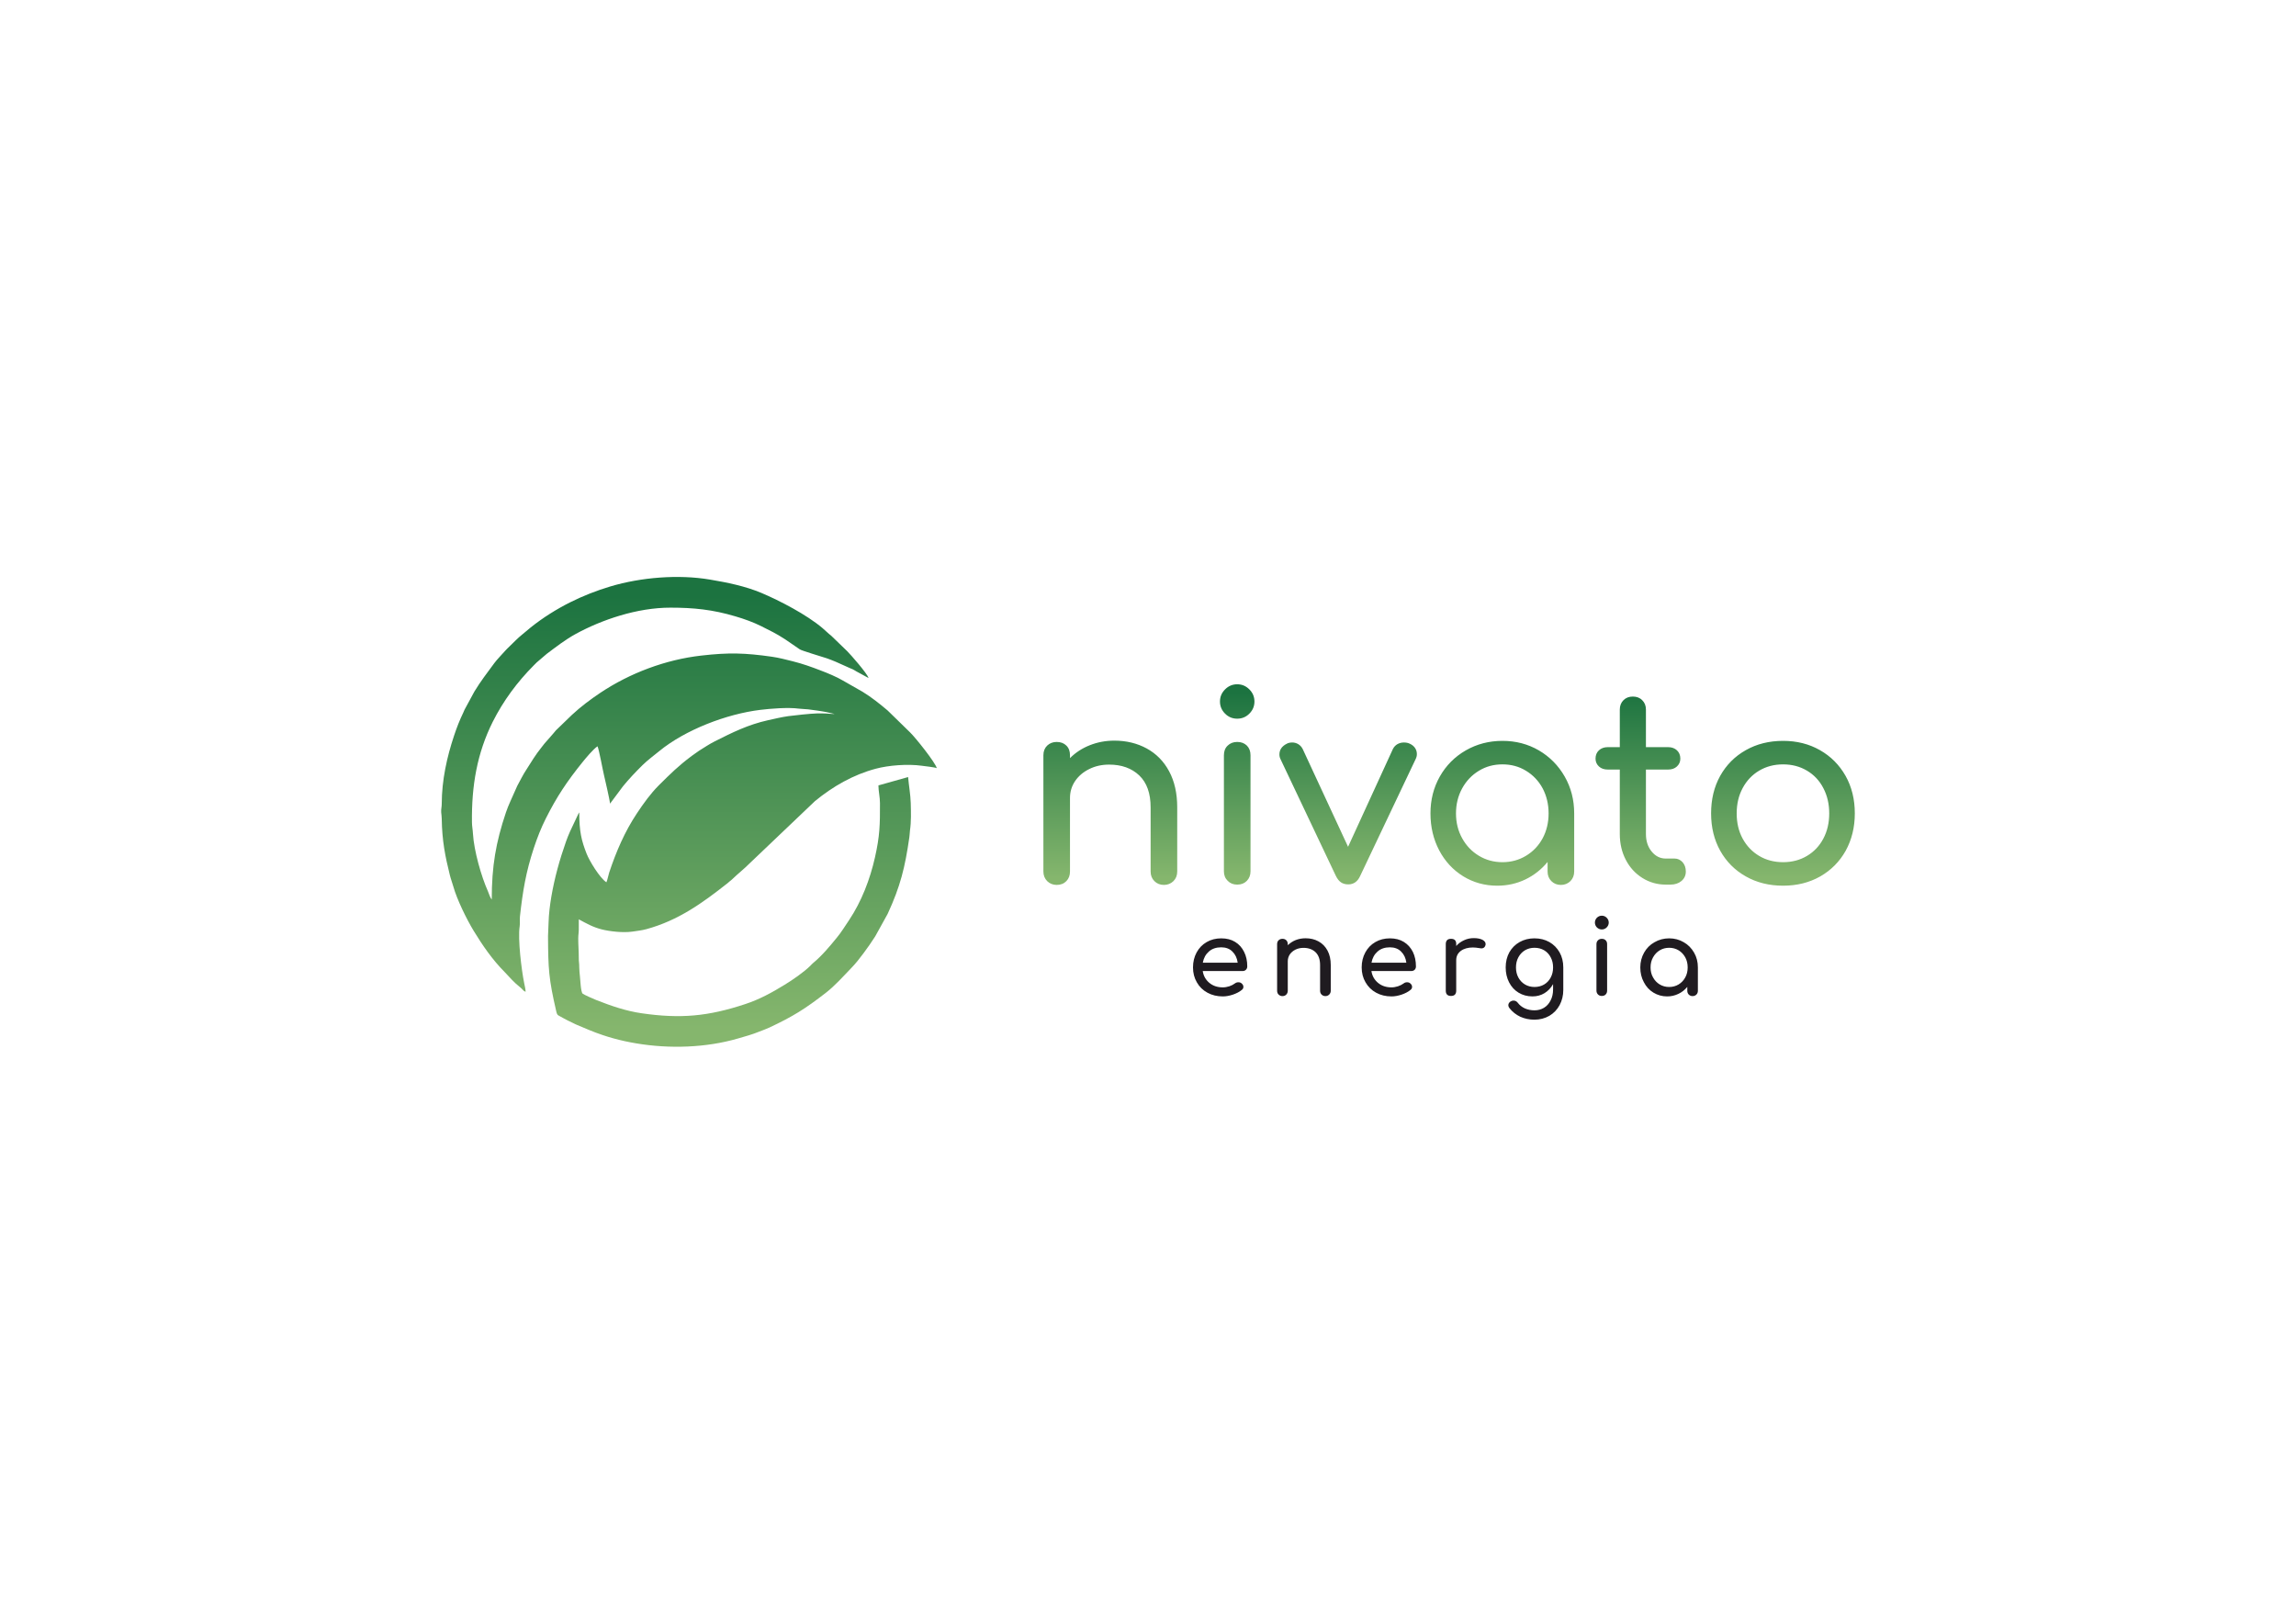 <?xml version="1.0" encoding="UTF-8"?>
<!DOCTYPE svg PUBLIC "-//W3C//DTD SVG 1.1//EN" "http://www.w3.org/Graphics/SVG/1.1/DTD/svg11.dtd">
<!-- Creator: CorelDRAW X7 -->
<svg xmlns="http://www.w3.org/2000/svg" xml:space="preserve" width="297mm" height="210mm" version="1.1" style="shape-rendering:geometricPrecision; text-rendering:geometricPrecision; image-rendering:optimizeQuality; fill-rule:evenodd; clip-rule:evenodd"
viewBox="0 0 29700 21000"
 xmlns:xlink="http://www.w3.org/1999/xlink">
 <defs>
  <style type="text/css">
   <![CDATA[
    .fil2 {fill:#1F1B20;fill-rule:nonzero}
    .fil0 {fill:url(#id0)}
    .fil1 {fill:url(#id1);fill-rule:nonzero}
   ]]>
  </style>
  <linearGradient id="id0" gradientUnits="userSpaceOnUse" x1="8912.44" y1="7704.97" x2="8912.44" y2="13295">
   <stop offset="0" style="stop-opacity:1; stop-color:#1C7340"/>
   <stop offset="1" style="stop-opacity:1; stop-color:#85B66D"/>
  </linearGradient>
  <linearGradient id="id1" gradientUnits="userSpaceOnUse" xlink:href="#id0" x1="18745.1" y1="8954.35" x2="18745.1" y2="11350.5">
  </linearGradient>
 </defs>
 <g id="Layer_x0020_1">
  <g id="_1074536816">
   <path class="fil0" d="M6799 12827c0,-35 -13,-81 -18,-110 -35,-171 -84,-571 -59,-735 7,-43 -1,-89 4,-131 36,-325 77,-574 180,-885 43,-130 93,-258 154,-379 143,-285 277,-484 473,-727 45,-56 139,-169 196,-208 20,41 69,314 83,369 13,58 74,315 79,373l167 -224c79,-97 164,-186 253,-274 67,-66 143,-121 216,-181 338,-277 872,-481 1307,-534 131,-16 361,-35 499,-16 40,5 81,5 119,9 38,4 78,10 119,16 45,6 73,12 116,19l110 25c-60,0 -92,-7 -149,-7 -27,0 -54,0 -81,0 -75,1 -305,26 -369,35 -92,13 -177,34 -264,53 -257,57 -462,159 -690,274 -72,36 -135,80 -202,121l-95 67c-174,131 -268,224 -424,379 -108,108 -199,235 -284,363 -158,237 -269,496 -359,767 -12,38 -22,95 -36,125 -88,-58 -221,-280 -256,-370 -68,-173 -95,-291 -95,-533 -6,7 1,-2 -8,12 -4,6 -3,4 -7,13l-104 220c-19,43 -36,85 -52,130 -83,235 -149,472 -191,719 -17,101 -32,219 -35,329l-7 175c2,425 9,553 106,972 15,64 21,47 92,90 39,23 80,41 121,61 22,11 39,20 59,28 119,49 200,87 329,130 88,30 190,58 286,79 53,11 96,20 152,29 426,71 898,57 1313,-64 94,-27 185,-52 275,-89 45,-18 87,-32 130,-52 309,-145 462,-242 730,-449 118,-92 222,-209 325,-316 60,-61 113,-129 165,-199 53,-71 100,-139 149,-215l161 -291c165,-357 225,-601 281,-992 5,-29 4,-58 8,-87 17,-114 13,-240 10,-354 -3,-111 -25,-230 -34,-337l-384 108c0,72 20,153 20,229 1,278 -2,426 -65,703 -64,284 -174,570 -335,811 -52,76 -99,155 -158,226 -96,118 -192,233 -310,331 -12,10 -19,19 -30,30 -84,84 -237,189 -333,247 -162,100 -328,191 -511,251 -480,159 -837,192 -1341,119 -207,-30 -398,-97 -589,-172 -29,-12 -159,-68 -174,-82 -25,-22 -30,-184 -35,-221 -4,-34 -9,-89 -9,-120 1,-50 -7,-71 -6,-121 0,-93 -7,-161 -7,-250 0,-51 7,-73 7,-121 0,-43 0,-85 0,-128 101,54 181,101 300,131 102,25 270,45 391,28 62,-9 125,-16 184,-32 412,-113 722,-336 1050,-595 13,-10 17,-15 29,-25 13,-11 16,-11 29,-24 75,-73 156,-135 229,-209l843 -803c233,-191 494,-341 787,-419 165,-44 411,-64 597,-38 43,6 167,19 192,31 -20,-75 -274,-393 -346,-463l-290 -283c-103,-87 -208,-171 -324,-242l-258 -147c-73,-44 -200,-97 -283,-128 -122,-47 -233,-87 -365,-120 -80,-20 -179,-46 -265,-58 -349,-50 -562,-56 -917,-15 -459,52 -922,226 -1304,481 -130,87 -254,180 -368,286l-206 199c-16,17 -20,26 -37,44l-113 129c-13,17 -24,31 -39,50 -73,90 -134,191 -196,289 -21,33 -41,65 -60,102 -19,38 -37,68 -56,105 -10,20 -15,33 -25,56 -41,96 -89,190 -122,289 -130,387 -183,693 -183,1125 -23,-27 -35,-73 -49,-106 -86,-191 -181,-525 -194,-744 -2,-47 -13,-101 -13,-148 -6,-473 66,-895 269,-1301 137,-272 317,-515 531,-730 14,-13 23,-23 37,-37l131 -112c123,-92 239,-183 376,-258 332,-181 792,-340 1224,-339 300,0 545,25 838,112 116,34 231,75 337,128 129,66 177,85 309,170l188 129c23,17 284,94 350,116 41,13 77,30 116,45l163 73c22,11 34,14 56,24 22,10 28,17 47,27l158 86c-16,-58 -231,-302 -275,-346l-209 -202c-13,-12 -12,-11 -26,-21l-85 -76c-205,-174 -553,-355 -792,-456 -208,-87 -437,-134 -664,-172 -407,-69 -892,-30 -1290,89 -180,54 -350,121 -517,204 -181,91 -353,199 -511,325l-114 95c-46,36 -116,107 -160,150 -18,18 -35,33 -51,51 -45,52 -110,116 -148,168 -90,122 -177,235 -256,365l-109 201c-18,29 -21,41 -35,72 -46,95 -83,189 -118,294 -94,280 -160,580 -161,884 0,37 -5,49 -7,81l0 31c2,32 7,49 7,83 4,285 46,493 104,725 14,58 31,98 47,155 46,164 169,416 261,568 117,192 244,376 402,535 77,79 106,122 212,207 21,17 31,40 59,48z"/>
   <path class="fil1" d="M14415 9579c155,0 295,34 418,101 124,68 221,166 290,295 70,130 105,285 105,468l0 829c0,50 -16,91 -49,124 -33,32 -74,49 -123,49 -50,0 -91,-17 -123,-49 -33,-33 -49,-74 -49,-124l0 -829c0,-183 -49,-320 -147,-414 -98,-93 -228,-140 -390,-140 -94,0 -180,19 -258,58 -77,38 -138,90 -182,155 -44,65 -66,138 -66,219l0 951c0,50 -15,91 -47,124 -31,32 -73,49 -125,49 -49,0 -90,-17 -123,-49 -32,-33 -49,-74 -49,-124l0 -1504c0,-52 17,-94 49,-125 33,-31 74,-47 123,-47 52,0 94,16 125,47 32,31 47,73 47,125l0 37c72,-72 158,-128 257,-167 99,-39 204,-59 317,-59zm1589 1862c-50,0 -91,-16 -123,-49 -33,-32 -49,-73 -49,-123l0 -1501c0,-52 16,-94 49,-125 32,-31 73,-47 123,-47 52,0 93,16 125,47 31,31 47,73 47,125l0 1501c0,50 -16,91 -47,123 -32,33 -73,49 -125,49zm0 -2146c-61,0 -113,-21 -157,-65 -44,-44 -66,-96 -66,-157 0,-61 22,-113 66,-157 44,-44 96,-66 157,-66 61,0 113,22 157,66 44,44 66,96 66,157 0,61 -22,113 -66,157 -44,44 -96,65 -157,65zm2233 324c30,14 52,32 68,56 16,24 23,50 23,79 0,21 -5,42 -16,64l-716 1508c-33,75 -85,112 -155,112 -38,0 -70,-9 -94,-26 -25,-16 -48,-45 -68,-86l-715 -1508c-9,-18 -14,-38 -14,-60 0,-61 32,-107 95,-139 20,-11 44,-16 71,-16 27,0 53,7 77,21 25,15 44,36 58,63l587 1265 580 -1265c14,-27 33,-48 59,-63 26,-14 53,-21 83,-21 29,0 55,5 77,16zm1198 -37c173,0 330,41 471,123 140,82 252,195 334,338 82,143 123,302 123,477l0 752c0,50 -17,91 -49,124 -33,32 -74,49 -123,49 -50,0 -91,-17 -123,-49 -33,-33 -49,-74 -49,-124l0 -124c-79,96 -175,172 -287,226 -113,54 -234,81 -364,81 -162,0 -309,-41 -441,-122 -131,-81 -235,-193 -310,-335 -75,-143 -113,-302 -113,-478 0,-175 40,-334 121,-477 81,-143 193,-256 336,-338 143,-82 301,-123 474,-123zm0 1569c112,0 214,-28 305,-83 91,-55 163,-130 215,-226 51,-95 77,-203 77,-322 0,-119 -26,-227 -77,-324 -52,-96 -124,-172 -215,-227 -91,-56 -193,-83 -305,-83 -112,0 -214,27 -305,83 -91,55 -163,131 -216,227 -53,97 -80,205 -80,324 0,119 27,227 80,322 53,96 125,171 216,226 91,55 193,83 305,83zm2227 -47c40,0 74,16 103,47 28,32 42,72 42,121 0,50 -19,90 -56,122 -37,31 -85,47 -143,47l-61 0c-110,0 -211,-29 -302,-86 -91,-57 -163,-135 -214,-234 -52,-99 -78,-211 -78,-334l0 -834 -155 0c-47,0 -86,-13 -115,-40 -29,-27 -44,-61 -44,-101 0,-45 15,-81 44,-108 29,-27 68,-41 115,-41l155 0 0 -486c0,-49 16,-90 47,-121 32,-32 72,-47 122,-47 49,0 90,15 121,47 32,31 48,72 48,121l0 486 286 0c48,0 86,14 115,41 29,27 44,63 44,108 0,40 -15,74 -44,101 -29,27 -67,40 -115,40l-286 0 0 834c0,90 24,165 74,226 49,60 110,91 182,91l115 0zm1403 351c-180,0 -341,-40 -482,-120 -142,-80 -252,-191 -331,-332 -79,-142 -118,-303 -118,-483 0,-182 39,-344 118,-486 79,-141 189,-252 331,-332 141,-80 302,-120 482,-120 178,0 337,40 477,120 141,80 251,191 331,332 80,142 120,304 120,486 0,180 -40,341 -118,483 -79,141 -189,252 -329,332 -141,80 -301,120 -481,120zm0 -304c115,0 218,-27 309,-81 91,-54 162,-129 212,-224 51,-96 76,-204 76,-326 0,-121 -25,-230 -76,-327 -50,-97 -121,-172 -212,-226 -91,-54 -194,-81 -309,-81 -115,0 -218,27 -309,81 -91,54 -162,129 -214,226 -52,97 -77,206 -77,327 0,122 25,230 77,326 52,95 123,170 214,224 91,54 194,81 309,81z"/>
   <path class="fil2" d="M16134 12500c0,17 -6,31 -18,43 -11,11 -26,16 -44,16l-514 0c10,64 39,114 86,153 47,39 105,58 174,58 27,0 55,-5 84,-14 29,-10 54,-23 72,-37 13,-10 28,-15 45,-15 17,0 31,5 41,14 16,13 24,28 24,46 0,16 -7,29 -22,40 -30,25 -68,44 -114,60 -45,15 -89,23 -130,23 -74,0 -141,-16 -199,-48 -59,-32 -105,-77 -137,-134 -33,-56 -50,-121 -50,-193 0,-72 16,-137 47,-194 31,-57 74,-102 130,-134 55,-32 118,-48 188,-48 70,0 130,15 180,46 51,31 89,74 116,129 28,55 41,118 41,189zm-337 -248c-65,0 -119,18 -160,55 -41,36 -67,84 -78,144l451 0c-8,-60 -31,-108 -68,-144 -37,-37 -85,-55 -145,-55zm1091 -117c62,0 118,13 167,40 50,27 89,67 117,119 28,52 42,114 42,187l0 333c0,19 -7,36 -20,49 -13,13 -30,20 -49,20 -20,0 -37,-7 -50,-20 -13,-13 -19,-30 -19,-49l0 -333c0,-73 -20,-128 -59,-166 -39,-37 -91,-56 -156,-56 -38,0 -73,8 -104,23 -31,16 -55,36 -73,62 -17,27 -26,56 -26,88l0 382c0,19 -7,36 -19,49 -13,13 -29,20 -50,20 -20,0 -36,-7 -50,-20 -13,-13 -19,-30 -19,-49l0 -603c0,-21 6,-38 19,-50 14,-13 30,-19 50,-19 21,0 37,6 50,19 12,12 19,29 19,50l0 14c29,-28 63,-51 103,-67 39,-15 82,-23 127,-23zm1428 365c0,17 -6,31 -17,43 -12,11 -27,16 -45,16l-514 0c10,64 39,114 86,153 47,39 105,58 174,58 27,0 55,-5 84,-14 29,-10 54,-23 73,-37 12,-10 27,-15 44,-15 17,0 31,5 41,14 16,13 24,28 24,46 0,16 -7,29 -22,40 -30,25 -68,44 -114,60 -45,15 -89,23 -130,23 -74,0 -141,-16 -199,-48 -59,-32 -104,-77 -137,-134 -33,-56 -50,-121 -50,-193 0,-72 16,-137 47,-194 31,-57 74,-102 130,-134 55,-32 118,-48 188,-48 70,0 130,15 180,46 51,31 89,74 117,129 27,55 40,118 40,189zm-337 -248c-65,0 -119,18 -160,55 -41,36 -67,84 -78,144l451 0c-8,-60 -31,-108 -68,-144 -37,-37 -85,-55 -145,-55zm1085 -119c48,0 85,8 113,22 27,15 40,33 40,54 0,6 0,11 -1,14 -8,29 -26,43 -54,43 -5,0 -12,-1 -21,-3 -36,-6 -65,-9 -88,-9 -64,0 -117,15 -156,44 -40,30 -60,70 -60,121l0 395c0,21 -6,38 -17,50 -11,11 -28,17 -50,17 -22,0 -39,-5 -51,-17 -11,-11 -17,-28 -17,-50l0 -605c0,-21 6,-38 17,-50 12,-12 29,-17 51,-17 45,0 67,22 67,67l0 26c27,-32 61,-56 100,-74 40,-19 82,-28 127,-28zm786 3c72,0 135,16 192,48 56,32 100,77 132,133 32,57 48,122 48,195l0 292c0,71 -16,136 -47,195 -32,59 -76,105 -133,139 -58,33 -122,50 -194,50 -65,0 -126,-13 -182,-38 -55,-26 -102,-63 -140,-111 -10,-12 -15,-25 -15,-37 0,-19 9,-36 28,-49 13,-8 26,-12 38,-12 23,0 41,9 56,28 24,32 55,56 92,73 37,16 78,25 125,25 45,0 85,-11 121,-32 36,-21 65,-53 86,-94 22,-41 33,-89 33,-146l0 -67c-28,50 -65,89 -111,117 -46,28 -98,42 -156,42 -66,0 -126,-16 -179,-48 -53,-32 -94,-77 -123,-134 -29,-56 -44,-121 -44,-193 0,-73 16,-138 47,-195 32,-56 76,-101 133,-133 57,-32 121,-48 193,-48zm0 629c46,0 88,-11 124,-32 37,-22 65,-52 85,-90 21,-39 31,-82 31,-131 0,-49 -10,-92 -31,-131 -20,-39 -48,-69 -85,-91 -36,-21 -78,-32 -124,-32 -46,0 -87,11 -123,32 -37,22 -65,52 -86,91 -21,39 -31,82 -31,131 0,49 10,92 31,131 21,38 49,68 86,90 36,21 77,32 123,32zm870 116c-20,0 -36,-6 -49,-19 -13,-13 -20,-30 -20,-50l0 -601c0,-21 7,-38 20,-50 13,-13 29,-19 49,-19 21,0 38,6 50,19 13,12 19,29 19,50l0 601c0,20 -6,37 -19,50 -12,13 -29,19 -50,19zm0 -860c-24,0 -45,-9 -63,-26 -17,-18 -26,-39 -26,-63 0,-24 9,-45 26,-63 18,-17 39,-26 63,-26 25,0 46,9 63,26 18,18 27,39 27,63 0,24 -9,45 -27,63 -17,17 -38,26 -63,26zm872 115c69,0 132,17 188,50 57,32 101,78 134,135 33,57 49,121 49,191l0 302c0,19 -6,36 -19,49 -13,13 -30,20 -50,20 -19,0 -36,-7 -49,-20 -13,-13 -19,-30 -19,-49l0 -50c-32,38 -70,69 -115,90 -46,22 -94,33 -146,33 -65,0 -124,-17 -177,-49 -53,-32 -94,-77 -124,-135 -31,-57 -46,-121 -46,-191 0,-70 17,-134 49,-191 32,-57 77,-103 135,-135 57,-33 120,-50 190,-50zm0 629c45,0 85,-11 122,-33 36,-22 65,-52 86,-91 21,-38 31,-81 31,-129 0,-48 -10,-91 -31,-130 -21,-38 -50,-69 -86,-91 -37,-22 -77,-33 -122,-33 -46,0 -86,11 -123,33 -36,22 -65,53 -86,91 -22,39 -32,82 -32,130 0,48 10,91 32,129 21,39 50,69 86,91 37,22 77,33 123,33z"/>
  </g>
 </g>
</svg>
